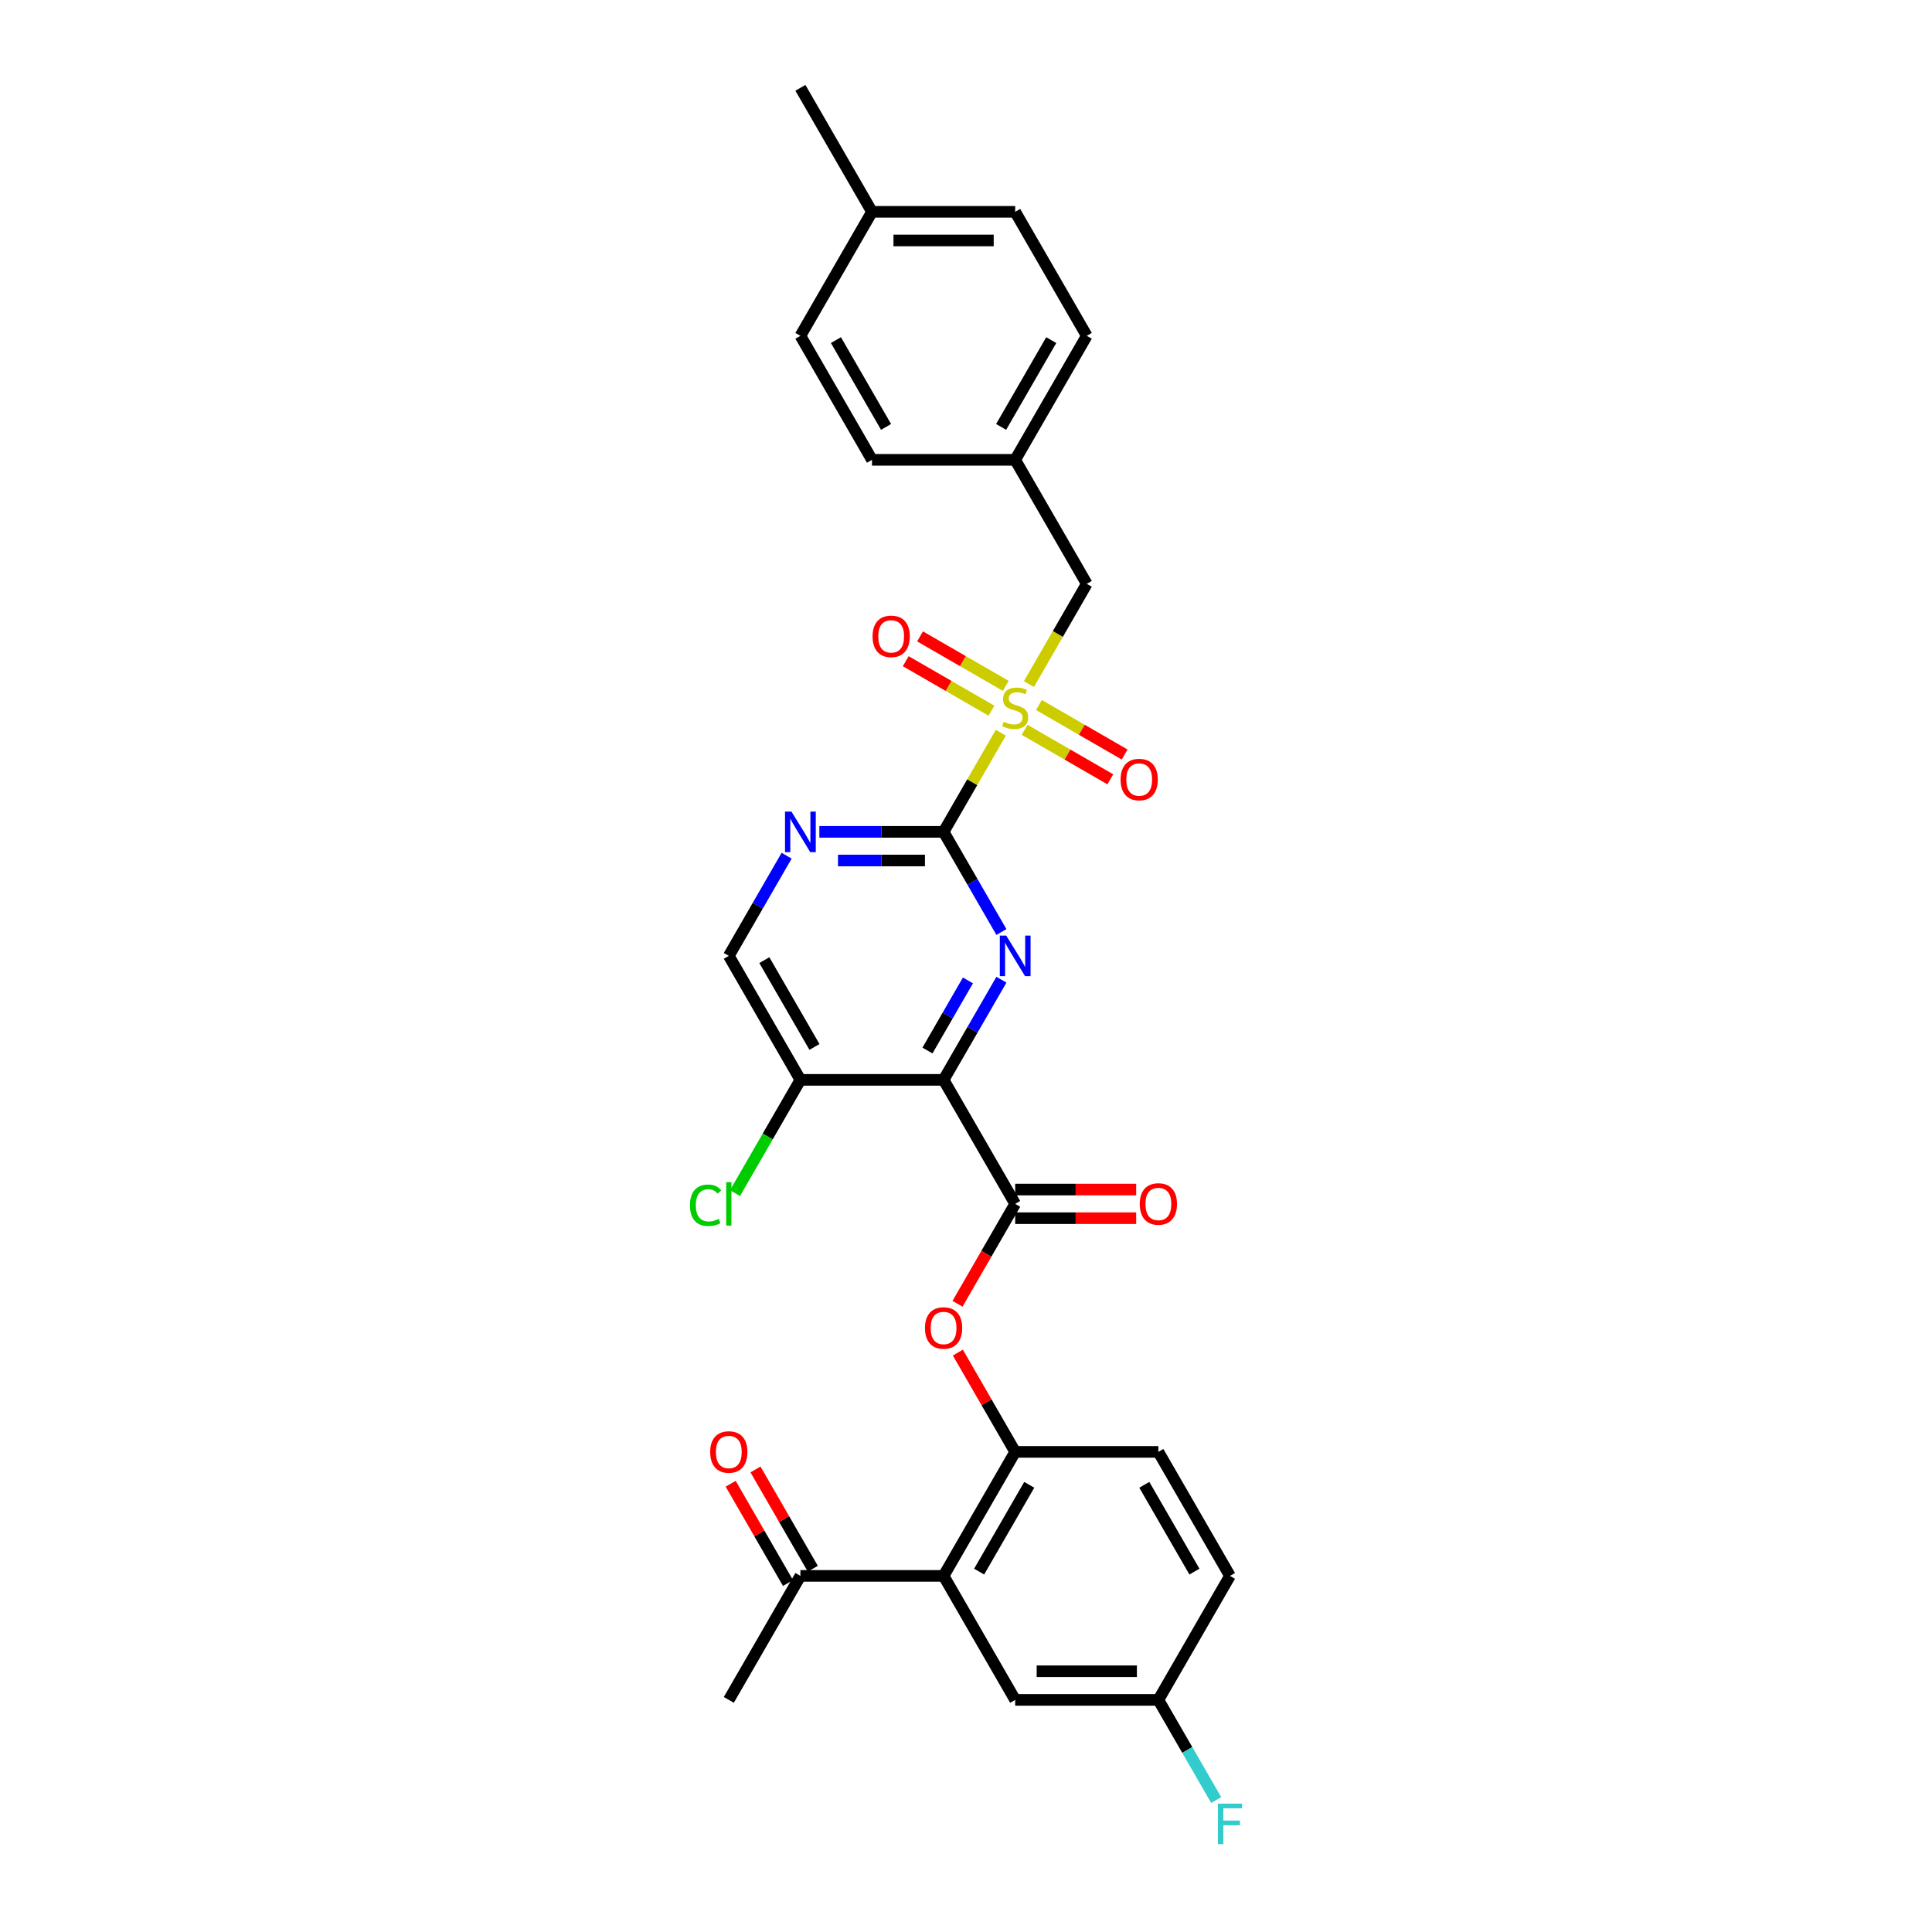 <?xml version='1.0' encoding='iso-8859-1'?>
<svg version='1.1' baseProfile='full'
              xmlns='http://www.w3.org/2000/svg'
                      xmlns:rdkit='http://www.rdkit.org/xml'
                      xmlns:xlink='http://www.w3.org/1999/xlink'
                  xml:space='preserve'
width='1000px' height='1000px' viewBox='0 0 1000 1000'>
<!-- END OF HEADER -->
<rect style='opacity:1.0;fill:#FFFFFF;stroke:none' width='1000' height='1000' x='0' y='0'> </rect>
<path class='bond-0' d='M 518.022,379.263 L 503.211,404.915' style='fill:none;fill-rule:evenodd;stroke:#CCCC00;stroke-width:6px;stroke-linecap:butt;stroke-linejoin:miter;stroke-opacity:1' />
<path class='bond-0' d='M 503.211,404.915 L 488.401,430.567' style='fill:none;fill-rule:evenodd;stroke:#000000;stroke-width:6px;stroke-linecap:butt;stroke-linejoin:miter;stroke-opacity:1' />
<path class='bond-9' d='M 532.57,354.064 L 547.543,328.13' style='fill:none;fill-rule:evenodd;stroke:#CCCC00;stroke-width:6px;stroke-linecap:butt;stroke-linejoin:miter;stroke-opacity:1' />
<path class='bond-9' d='M 547.543,328.13 L 562.516,302.196' style='fill:none;fill-rule:evenodd;stroke:#000000;stroke-width:6px;stroke-linecap:butt;stroke-linejoin:miter;stroke-opacity:1' />
<path class='bond-11' d='M 520.582,355.008 L 498.4,342.202' style='fill:none;fill-rule:evenodd;stroke:#CCCC00;stroke-width:6px;stroke-linecap:butt;stroke-linejoin:miter;stroke-opacity:1' />
<path class='bond-11' d='M 498.4,342.202 L 476.219,329.395' style='fill:none;fill-rule:evenodd;stroke:#FF0000;stroke-width:6px;stroke-linecap:butt;stroke-linejoin:miter;stroke-opacity:1' />
<path class='bond-11' d='M 513.17,367.845 L 490.989,355.039' style='fill:none;fill-rule:evenodd;stroke:#CCCC00;stroke-width:6px;stroke-linecap:butt;stroke-linejoin:miter;stroke-opacity:1' />
<path class='bond-11' d='M 490.989,355.039 L 468.807,342.232' style='fill:none;fill-rule:evenodd;stroke:#FF0000;stroke-width:6px;stroke-linecap:butt;stroke-linejoin:miter;stroke-opacity:1' />
<path class='bond-12' d='M 530.335,377.755 L 552.517,390.562' style='fill:none;fill-rule:evenodd;stroke:#CCCC00;stroke-width:6px;stroke-linecap:butt;stroke-linejoin:miter;stroke-opacity:1' />
<path class='bond-12' d='M 552.517,390.562 L 574.698,403.368' style='fill:none;fill-rule:evenodd;stroke:#FF0000;stroke-width:6px;stroke-linecap:butt;stroke-linejoin:miter;stroke-opacity:1' />
<path class='bond-12' d='M 537.747,364.918 L 559.928,377.725' style='fill:none;fill-rule:evenodd;stroke:#CCCC00;stroke-width:6px;stroke-linecap:butt;stroke-linejoin:miter;stroke-opacity:1' />
<path class='bond-12' d='M 559.928,377.725 L 582.11,390.531' style='fill:none;fill-rule:evenodd;stroke:#FF0000;stroke-width:6px;stroke-linecap:butt;stroke-linejoin:miter;stroke-opacity:1' />
<path class='bond-2' d='M 488.401,430.567 L 503.365,456.486' style='fill:none;fill-rule:evenodd;stroke:#000000;stroke-width:6px;stroke-linecap:butt;stroke-linejoin:miter;stroke-opacity:1' />
<path class='bond-2' d='M 503.365,456.486 L 518.33,482.405' style='fill:none;fill-rule:evenodd;stroke:#0000FF;stroke-width:6px;stroke-linecap:butt;stroke-linejoin:miter;stroke-opacity:1' />
<path class='bond-5' d='M 488.401,430.567 L 456.25,430.567' style='fill:none;fill-rule:evenodd;stroke:#000000;stroke-width:6px;stroke-linecap:butt;stroke-linejoin:miter;stroke-opacity:1' />
<path class='bond-5' d='M 456.25,430.567 L 424.099,430.567' style='fill:none;fill-rule:evenodd;stroke:#0000FF;stroke-width:6px;stroke-linecap:butt;stroke-linejoin:miter;stroke-opacity:1' />
<path class='bond-5' d='M 478.756,445.39 L 456.25,445.39' style='fill:none;fill-rule:evenodd;stroke:#000000;stroke-width:6px;stroke-linecap:butt;stroke-linejoin:miter;stroke-opacity:1' />
<path class='bond-5' d='M 456.25,445.39 L 433.744,445.39' style='fill:none;fill-rule:evenodd;stroke:#0000FF;stroke-width:6px;stroke-linecap:butt;stroke-linejoin:miter;stroke-opacity:1' />
<path class='bond-1' d='M 488.401,558.938 L 503.365,533.019' style='fill:none;fill-rule:evenodd;stroke:#000000;stroke-width:6px;stroke-linecap:butt;stroke-linejoin:miter;stroke-opacity:1' />
<path class='bond-1' d='M 503.365,533.019 L 518.33,507.1' style='fill:none;fill-rule:evenodd;stroke:#0000FF;stroke-width:6px;stroke-linecap:butt;stroke-linejoin:miter;stroke-opacity:1' />
<path class='bond-1' d='M 480.053,543.751 L 490.528,525.608' style='fill:none;fill-rule:evenodd;stroke:#000000;stroke-width:6px;stroke-linecap:butt;stroke-linejoin:miter;stroke-opacity:1' />
<path class='bond-1' d='M 490.528,525.608 L 501.003,507.464' style='fill:none;fill-rule:evenodd;stroke:#0000FF;stroke-width:6px;stroke-linecap:butt;stroke-linejoin:miter;stroke-opacity:1' />
<path class='bond-3' d='M 488.401,558.938 L 525.458,623.124' style='fill:none;fill-rule:evenodd;stroke:#000000;stroke-width:6px;stroke-linecap:butt;stroke-linejoin:miter;stroke-opacity:1' />
<path class='bond-31' d='M 488.401,558.938 L 414.286,558.938' style='fill:none;fill-rule:evenodd;stroke:#000000;stroke-width:6px;stroke-linecap:butt;stroke-linejoin:miter;stroke-opacity:1' />
<path class='bond-7' d='M 525.458,623.124 L 510.528,648.983' style='fill:none;fill-rule:evenodd;stroke:#000000;stroke-width:6px;stroke-linecap:butt;stroke-linejoin:miter;stroke-opacity:1' />
<path class='bond-7' d='M 510.528,648.983 L 495.598,674.843' style='fill:none;fill-rule:evenodd;stroke:#FF0000;stroke-width:6px;stroke-linecap:butt;stroke-linejoin:miter;stroke-opacity:1' />
<path class='bond-15' d='M 525.458,630.535 L 556.772,630.535' style='fill:none;fill-rule:evenodd;stroke:#000000;stroke-width:6px;stroke-linecap:butt;stroke-linejoin:miter;stroke-opacity:1' />
<path class='bond-15' d='M 556.772,630.535 L 588.086,630.535' style='fill:none;fill-rule:evenodd;stroke:#FF0000;stroke-width:6px;stroke-linecap:butt;stroke-linejoin:miter;stroke-opacity:1' />
<path class='bond-15' d='M 525.458,615.712 L 556.772,615.712' style='fill:none;fill-rule:evenodd;stroke:#000000;stroke-width:6px;stroke-linecap:butt;stroke-linejoin:miter;stroke-opacity:1' />
<path class='bond-15' d='M 556.772,615.712 L 588.086,615.712' style='fill:none;fill-rule:evenodd;stroke:#FF0000;stroke-width:6px;stroke-linecap:butt;stroke-linejoin:miter;stroke-opacity:1' />
<path class='bond-4' d='M 488.401,815.68 L 525.458,751.494' style='fill:none;fill-rule:evenodd;stroke:#000000;stroke-width:6px;stroke-linecap:butt;stroke-linejoin:miter;stroke-opacity:1' />
<path class='bond-4' d='M 506.797,813.464 L 532.737,768.534' style='fill:none;fill-rule:evenodd;stroke:#000000;stroke-width:6px;stroke-linecap:butt;stroke-linejoin:miter;stroke-opacity:1' />
<path class='bond-10' d='M 488.401,815.68 L 414.286,815.68' style='fill:none;fill-rule:evenodd;stroke:#000000;stroke-width:6px;stroke-linecap:butt;stroke-linejoin:miter;stroke-opacity:1' />
<path class='bond-14' d='M 488.401,815.68 L 525.458,879.865' style='fill:none;fill-rule:evenodd;stroke:#000000;stroke-width:6px;stroke-linecap:butt;stroke-linejoin:miter;stroke-opacity:1' />
<path class='bond-13' d='M 407.157,442.915 L 392.193,468.834' style='fill:none;fill-rule:evenodd;stroke:#0000FF;stroke-width:6px;stroke-linecap:butt;stroke-linejoin:miter;stroke-opacity:1' />
<path class='bond-13' d='M 392.193,468.834 L 377.229,494.753' style='fill:none;fill-rule:evenodd;stroke:#000000;stroke-width:6px;stroke-linecap:butt;stroke-linejoin:miter;stroke-opacity:1' />
<path class='bond-6' d='M 525.458,751.494 L 510.623,725.798' style='fill:none;fill-rule:evenodd;stroke:#000000;stroke-width:6px;stroke-linecap:butt;stroke-linejoin:miter;stroke-opacity:1' />
<path class='bond-6' d='M 510.623,725.798 L 495.787,700.101' style='fill:none;fill-rule:evenodd;stroke:#FF0000;stroke-width:6px;stroke-linecap:butt;stroke-linejoin:miter;stroke-opacity:1' />
<path class='bond-16' d='M 525.458,751.494 L 599.573,751.494' style='fill:none;fill-rule:evenodd;stroke:#000000;stroke-width:6px;stroke-linecap:butt;stroke-linejoin:miter;stroke-opacity:1' />
<path class='bond-8' d='M 414.286,558.938 L 377.229,494.753' style='fill:none;fill-rule:evenodd;stroke:#000000;stroke-width:6px;stroke-linecap:butt;stroke-linejoin:miter;stroke-opacity:1' />
<path class='bond-8' d='M 421.565,541.899 L 395.624,496.969' style='fill:none;fill-rule:evenodd;stroke:#000000;stroke-width:6px;stroke-linecap:butt;stroke-linejoin:miter;stroke-opacity:1' />
<path class='bond-20' d='M 414.286,558.938 L 397.366,588.245' style='fill:none;fill-rule:evenodd;stroke:#000000;stroke-width:6px;stroke-linecap:butt;stroke-linejoin:miter;stroke-opacity:1' />
<path class='bond-20' d='M 397.366,588.245 L 380.445,617.552' style='fill:none;fill-rule:evenodd;stroke:#00CC00;stroke-width:6px;stroke-linecap:butt;stroke-linejoin:miter;stroke-opacity:1' />
<path class='bond-19' d='M 562.516,302.196 L 525.458,238.011' style='fill:none;fill-rule:evenodd;stroke:#000000;stroke-width:6px;stroke-linecap:butt;stroke-linejoin:miter;stroke-opacity:1' />
<path class='bond-17' d='M 420.705,811.974 L 405.869,786.278' style='fill:none;fill-rule:evenodd;stroke:#000000;stroke-width:6px;stroke-linecap:butt;stroke-linejoin:miter;stroke-opacity:1' />
<path class='bond-17' d='M 405.869,786.278 L 391.033,760.581' style='fill:none;fill-rule:evenodd;stroke:#FF0000;stroke-width:6px;stroke-linecap:butt;stroke-linejoin:miter;stroke-opacity:1' />
<path class='bond-17' d='M 407.867,819.386 L 393.032,793.689' style='fill:none;fill-rule:evenodd;stroke:#000000;stroke-width:6px;stroke-linecap:butt;stroke-linejoin:miter;stroke-opacity:1' />
<path class='bond-17' d='M 393.032,793.689 L 378.196,767.992' style='fill:none;fill-rule:evenodd;stroke:#FF0000;stroke-width:6px;stroke-linecap:butt;stroke-linejoin:miter;stroke-opacity:1' />
<path class='bond-28' d='M 414.286,815.68 L 377.229,879.865' style='fill:none;fill-rule:evenodd;stroke:#000000;stroke-width:6px;stroke-linecap:butt;stroke-linejoin:miter;stroke-opacity:1' />
<path class='bond-32' d='M 525.458,879.865 L 599.573,879.865' style='fill:none;fill-rule:evenodd;stroke:#000000;stroke-width:6px;stroke-linecap:butt;stroke-linejoin:miter;stroke-opacity:1' />
<path class='bond-32' d='M 536.576,865.042 L 588.456,865.042' style='fill:none;fill-rule:evenodd;stroke:#000000;stroke-width:6px;stroke-linecap:butt;stroke-linejoin:miter;stroke-opacity:1' />
<path class='bond-21' d='M 599.573,751.494 L 636.631,815.68' style='fill:none;fill-rule:evenodd;stroke:#000000;stroke-width:6px;stroke-linecap:butt;stroke-linejoin:miter;stroke-opacity:1' />
<path class='bond-21' d='M 592.295,768.534 L 618.235,813.464' style='fill:none;fill-rule:evenodd;stroke:#000000;stroke-width:6px;stroke-linecap:butt;stroke-linejoin:miter;stroke-opacity:1' />
<path class='bond-18' d='M 599.573,879.865 L 636.631,815.68' style='fill:none;fill-rule:evenodd;stroke:#000000;stroke-width:6px;stroke-linecap:butt;stroke-linejoin:miter;stroke-opacity:1' />
<path class='bond-22' d='M 599.573,879.865 L 614.538,905.784' style='fill:none;fill-rule:evenodd;stroke:#000000;stroke-width:6px;stroke-linecap:butt;stroke-linejoin:miter;stroke-opacity:1' />
<path class='bond-22' d='M 614.538,905.784 L 629.502,931.703' style='fill:none;fill-rule:evenodd;stroke:#33CCCC;stroke-width:6px;stroke-linecap:butt;stroke-linejoin:miter;stroke-opacity:1' />
<path class='bond-24' d='M 525.458,238.011 L 451.344,238.011' style='fill:none;fill-rule:evenodd;stroke:#000000;stroke-width:6px;stroke-linecap:butt;stroke-linejoin:miter;stroke-opacity:1' />
<path class='bond-25' d='M 525.458,238.011 L 562.516,173.825' style='fill:none;fill-rule:evenodd;stroke:#000000;stroke-width:6px;stroke-linecap:butt;stroke-linejoin:miter;stroke-opacity:1' />
<path class='bond-25' d='M 518.18,220.972 L 544.12,176.042' style='fill:none;fill-rule:evenodd;stroke:#000000;stroke-width:6px;stroke-linecap:butt;stroke-linejoin:miter;stroke-opacity:1' />
<path class='bond-23' d='M 451.344,109.64 L 525.458,109.64' style='fill:none;fill-rule:evenodd;stroke:#000000;stroke-width:6px;stroke-linecap:butt;stroke-linejoin:miter;stroke-opacity:1' />
<path class='bond-23' d='M 462.461,124.463 L 514.341,124.463' style='fill:none;fill-rule:evenodd;stroke:#000000;stroke-width:6px;stroke-linecap:butt;stroke-linejoin:miter;stroke-opacity:1' />
<path class='bond-29' d='M 451.344,109.64 L 414.286,45.455' style='fill:none;fill-rule:evenodd;stroke:#000000;stroke-width:6px;stroke-linecap:butt;stroke-linejoin:miter;stroke-opacity:1' />
<path class='bond-30' d='M 451.344,109.64 L 414.286,173.825' style='fill:none;fill-rule:evenodd;stroke:#000000;stroke-width:6px;stroke-linecap:butt;stroke-linejoin:miter;stroke-opacity:1' />
<path class='bond-27' d='M 451.344,238.011 L 414.286,173.825' style='fill:none;fill-rule:evenodd;stroke:#000000;stroke-width:6px;stroke-linecap:butt;stroke-linejoin:miter;stroke-opacity:1' />
<path class='bond-27' d='M 458.622,220.972 L 432.682,176.042' style='fill:none;fill-rule:evenodd;stroke:#000000;stroke-width:6px;stroke-linecap:butt;stroke-linejoin:miter;stroke-opacity:1' />
<path class='bond-26' d='M 562.516,173.825 L 525.458,109.64' style='fill:none;fill-rule:evenodd;stroke:#000000;stroke-width:6px;stroke-linecap:butt;stroke-linejoin:miter;stroke-opacity:1' />
<path  class='atom-0' d='M 519.529 373.586
Q 519.766 373.675, 520.745 374.09
Q 521.723 374.505, 522.79 374.772
Q 523.887 375.009, 524.955 375.009
Q 526.941 375.009, 528.097 374.06
Q 529.253 373.082, 529.253 371.392
Q 529.253 370.236, 528.66 369.524
Q 528.097 368.813, 527.208 368.427
Q 526.318 368.042, 524.836 367.597
Q 522.968 367.034, 521.842 366.5
Q 520.745 365.967, 519.944 364.84
Q 519.174 363.714, 519.174 361.816
Q 519.174 359.178, 520.952 357.547
Q 522.761 355.917, 526.318 355.917
Q 528.749 355.917, 531.506 357.073
L 530.824 359.356
Q 528.305 358.318, 526.407 358.318
Q 524.362 358.318, 523.235 359.178
Q 522.108 360.008, 522.138 361.461
Q 522.138 362.587, 522.701 363.269
Q 523.294 363.951, 524.124 364.336
Q 524.984 364.722, 526.407 365.166
Q 528.305 365.759, 529.431 366.352
Q 530.558 366.945, 531.358 368.161
Q 532.188 369.346, 532.188 371.392
Q 532.188 374.297, 530.231 375.868
Q 528.305 377.41, 525.073 377.41
Q 523.205 377.41, 521.782 376.995
Q 520.389 376.61, 518.729 375.928
L 519.529 373.586
' fill='#CCCC00'/>
<path  class='atom-3' d='M 520.819 484.258
L 527.697 495.375
Q 528.379 496.472, 529.476 498.458
Q 530.572 500.445, 530.632 500.563
L 530.632 484.258
L 533.418 484.258
L 533.418 505.247
L 530.543 505.247
L 523.161 493.092
Q 522.301 491.669, 521.382 490.039
Q 520.493 488.408, 520.226 487.904
L 520.226 505.247
L 517.499 505.247
L 517.499 484.258
L 520.819 484.258
' fill='#0000FF'/>
<path  class='atom-6' d='M 409.646 420.073
L 416.524 431.19
Q 417.206 432.287, 418.303 434.273
Q 419.4 436.259, 419.459 436.378
L 419.459 420.073
L 422.246 420.073
L 422.246 441.062
L 419.37 441.062
L 411.988 428.907
Q 411.129 427.484, 410.21 425.854
Q 409.32 424.223, 409.054 423.719
L 409.054 441.062
L 406.326 441.062
L 406.326 420.073
L 409.646 420.073
' fill='#0000FF'/>
<path  class='atom-8' d='M 478.766 687.368
Q 478.766 682.328, 481.256 679.512
Q 483.747 676.696, 488.401 676.696
Q 493.055 676.696, 495.546 679.512
Q 498.036 682.328, 498.036 687.368
Q 498.036 692.467, 495.516 695.373
Q 492.996 698.248, 488.401 698.248
Q 483.776 698.248, 481.256 695.373
Q 478.766 692.497, 478.766 687.368
M 488.401 695.877
Q 491.603 695.877, 493.322 693.742
Q 495.071 691.578, 495.071 687.368
Q 495.071 683.247, 493.322 681.172
Q 491.603 679.067, 488.401 679.067
Q 485.199 679.067, 483.45 681.143
Q 481.731 683.218, 481.731 687.368
Q 481.731 691.608, 483.45 693.742
Q 485.199 695.877, 488.401 695.877
' fill='#FF0000'/>
<path  class='atom-12' d='M 451.638 329.384
Q 451.638 324.344, 454.128 321.527
Q 456.619 318.711, 461.273 318.711
Q 465.927 318.711, 468.418 321.527
Q 470.908 324.344, 470.908 329.384
Q 470.908 334.483, 468.388 337.388
Q 465.868 340.264, 461.273 340.264
Q 456.648 340.264, 454.128 337.388
Q 451.638 334.512, 451.638 329.384
M 461.273 337.892
Q 464.475 337.892, 466.194 335.757
Q 467.943 333.593, 467.943 329.384
Q 467.943 325.263, 466.194 323.188
Q 464.475 321.083, 461.273 321.083
Q 458.071 321.083, 456.322 323.158
Q 454.603 325.233, 454.603 329.384
Q 454.603 333.623, 456.322 335.757
Q 458.071 337.892, 461.273 337.892
' fill='#FF0000'/>
<path  class='atom-13' d='M 580.009 403.499
Q 580.009 398.459, 582.499 395.642
Q 584.99 392.826, 589.644 392.826
Q 594.298 392.826, 596.789 395.642
Q 599.279 398.459, 599.279 403.499
Q 599.279 408.598, 596.759 411.503
Q 594.239 414.379, 589.644 414.379
Q 585.019 414.379, 582.499 411.503
Q 580.009 408.627, 580.009 403.499
M 589.644 412.007
Q 592.846 412.007, 594.565 409.872
Q 596.314 407.708, 596.314 403.499
Q 596.314 399.378, 594.565 397.303
Q 592.846 395.198, 589.644 395.198
Q 586.442 395.198, 584.693 397.273
Q 582.974 399.348, 582.974 403.499
Q 582.974 407.738, 584.693 409.872
Q 586.442 412.007, 589.644 412.007
' fill='#FF0000'/>
<path  class='atom-16' d='M 589.939 623.183
Q 589.939 618.143, 592.429 615.327
Q 594.919 612.51, 599.573 612.51
Q 604.228 612.51, 606.718 615.327
Q 609.208 618.143, 609.208 623.183
Q 609.208 628.282, 606.688 631.187
Q 604.169 634.063, 599.573 634.063
Q 594.949 634.063, 592.429 631.187
Q 589.939 628.312, 589.939 623.183
M 599.573 631.691
Q 602.775 631.691, 604.495 629.557
Q 606.244 627.393, 606.244 623.183
Q 606.244 619.062, 604.495 616.987
Q 602.775 614.882, 599.573 614.882
Q 596.372 614.882, 594.623 616.957
Q 592.903 619.032, 592.903 623.183
Q 592.903 627.422, 594.623 629.557
Q 596.372 631.691, 599.573 631.691
' fill='#FF0000'/>
<path  class='atom-18' d='M 367.594 751.554
Q 367.594 746.514, 370.084 743.698
Q 372.574 740.881, 377.229 740.881
Q 381.883 740.881, 384.373 743.698
Q 386.864 746.514, 386.864 751.554
Q 386.864 756.653, 384.344 759.558
Q 381.824 762.434, 377.229 762.434
Q 372.604 762.434, 370.084 759.558
Q 367.594 756.682, 367.594 751.554
M 377.229 760.062
Q 380.43 760.062, 382.15 757.928
Q 383.899 755.763, 383.899 751.554
Q 383.899 747.433, 382.15 745.358
Q 380.43 743.253, 377.229 743.253
Q 374.027 743.253, 372.278 745.328
Q 370.558 747.403, 370.558 751.554
Q 370.558 755.793, 372.278 757.928
Q 374.027 760.062, 377.229 760.062
' fill='#FF0000'/>
<path  class='atom-21' d='M 357.129 623.85
Q 357.129 618.632, 359.56 615.905
Q 362.02 613.148, 366.675 613.148
Q 371.003 613.148, 373.315 616.201
L 371.359 617.802
Q 369.669 615.579, 366.675 615.579
Q 363.502 615.579, 361.813 617.713
Q 360.152 619.818, 360.152 623.85
Q 360.152 628, 361.872 630.135
Q 363.621 632.269, 367.001 632.269
Q 369.313 632.269, 372.011 630.876
L 372.841 633.099
Q 371.744 633.811, 370.084 634.226
Q 368.424 634.641, 366.586 634.641
Q 362.02 634.641, 359.56 631.854
Q 357.129 629.068, 357.129 623.85
' fill='#00CC00'/>
<path  class='atom-21' d='M 375.865 611.873
L 378.592 611.873
L 378.592 634.374
L 375.865 634.374
L 375.865 611.873
' fill='#00CC00'/>
<path  class='atom-23' d='M 630.39 933.556
L 642.871 933.556
L 642.871 935.957
L 633.207 935.957
L 633.207 942.331
L 641.804 942.331
L 641.804 944.762
L 633.207 944.762
L 633.207 954.545
L 630.39 954.545
L 630.39 933.556
' fill='#33CCCC'/>
</svg>
